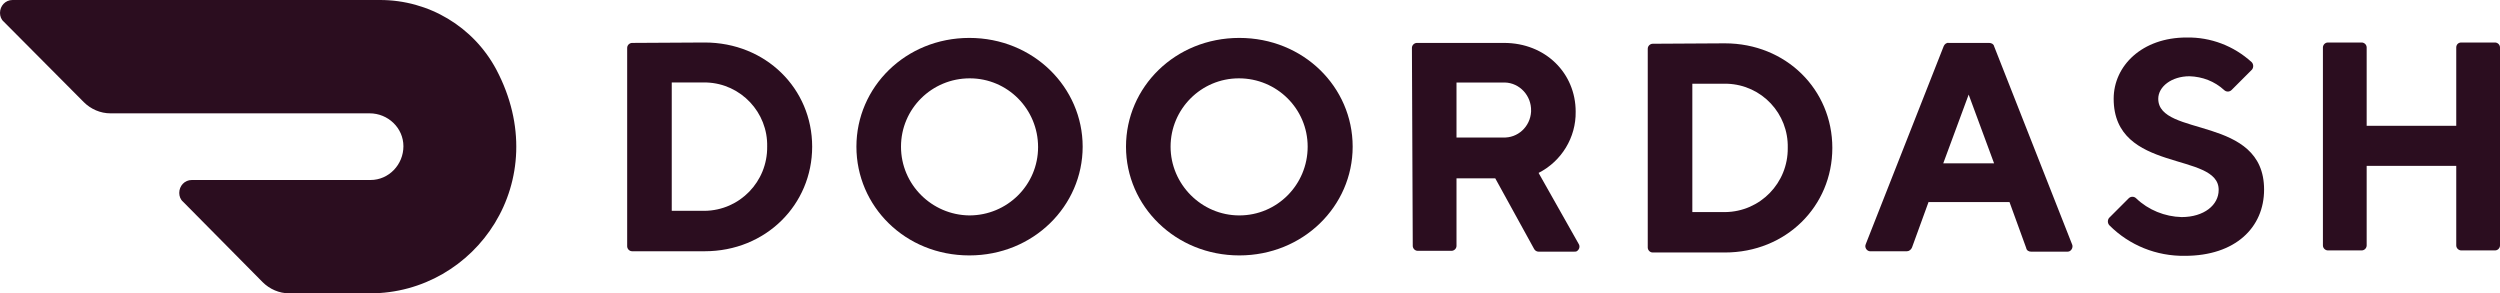 <?xml version="1.0" encoding="UTF-8"?>
<svg id="Layer_2" data-name="Layer 2" xmlns="http://www.w3.org/2000/svg" viewBox="0 0 300 35.21">
  <defs>
    <style>
      .cls-1 {
        fill: #2b0d1f;
      }
    </style>
  </defs>
  <g id="Layer_2-2" data-name="Layer 2">
    <g>
      <path class="cls-1" d="M59.56,8.35C56.81,3.2,51.46,0,45.61,0H1.5C.65,0,0,.7,0,1.55c0,.4.15.8.45,1.05l9.6,9.65c.85.85,2,1.35,3.2,1.35h31.11c2.2,0,4.05,1.75,4.05,3.95s-1.75,4.05-3.95,4.05h-21.45c-.85,0-1.5.7-1.5,1.55,0,.4.15.8.45,1.05l9.55,9.65c.85.85,2,1.35,3.2,1.35h9.7c12.65,0,22.2-13.5,15.15-26.85"/>
      <path class="cls-1" d="M80.61,9.9v15.4h3.95c4.2-.05,7.55-3.5,7.5-7.7h0c.1-4.1-3.15-7.55-7.25-7.7h-4.2ZM84.56,5.1c7.35,0,12.9,5.55,12.9,12.5s-5.55,12.55-12.9,12.55h-8.7c-.35,0-.6-.3-.6-.6V5.75c0-.35.3-.6.6-.6l8.7-.05Z"/>
      <path class="cls-1" d="M116.32,25.85c4.55,0,8.25-3.65,8.25-8.2s-3.65-8.25-8.2-8.25-8.25,3.65-8.25,8.2h0c0,4.55,3.7,8.2,8.2,8.25M116.32,4.55c7.7,0,13.6,5.95,13.6,13.05s-5.9,13.05-13.6,13.05-13.55-5.9-13.55-13.05c0-7.15,5.9-13.05,13.55-13.05"/>
      <path class="cls-1" d="M148.72,25.85c4.55,0,8.2-3.7,8.2-8.25s-3.7-8.2-8.25-8.2-8.2,3.7-8.2,8.2,3.7,8.25,8.25,8.25h0M148.72,4.55c7.7,0,13.6,5.9,13.6,13.05s-5.95,13.05-13.6,13.05-13.6-5.9-13.6-13.05,5.9-13.05,13.6-13.05"/>
      <path class="cls-1" d="M180.33,9.9h-5.55v6.6h5.55c1.8.1,3.3-1.3,3.4-3.1v-.1c.05-1.8-1.35-3.35-3.15-3.4h-.25M169.43,5.75c0-.35.3-.6.6-.6h10.45c5,0,8.6,3.65,8.6,8.25.05,3.1-1.7,5.95-4.45,7.35l4.8,8.5c.2.3.1.65-.15.85-.1.1-.25.1-.4.1h-4.25c-.25,0-.45-.15-.55-.35l-4.65-8.45h-4.65v8.1c0,.35-.3.6-.6.6h-4.05c-.35,0-.6-.3-.6-.6l-.1-23.75Z"/>
      <path class="cls-1" d="M203.08,10.05v15.4h3.95c4.2-.05,7.55-3.5,7.5-7.7h0c.1-4.1-3.1-7.55-7.25-7.7h-4.2ZM206.98,5.2c7.35,0,12.9,5.55,12.9,12.55s-5.55,12.55-12.9,12.55h-8.65c-.35,0-.6-.3-.6-.6V5.85c0-.35.3-.6.6-.6l8.65-.05Z"/>
      <path class="cls-1" d="M236.24,11.35l-3.05,8.25h6.1l-3.05-8.25ZM231.44,24.2l-2,5.5c-.1.25-.35.45-.6.45h-4.3c-.35.05-.65-.2-.7-.55,0-.1,0-.2.05-.3l9.35-23.75c.1-.25.35-.45.6-.4h4.85c.3,0,.55.15.6.4l9.35,23.75c.15.3,0,.7-.3.85-.1.05-.2.05-.3.05h-4.3c-.3,0-.55-.15-.6-.45l-2-5.5h-9.7v-.05h0Z"/>
      <path class="cls-1" d="M253.64,11.85c0-3.95,3.4-7.35,8.75-7.35,2.9-.05,5.65,1,7.8,2.95.25.25.25.65.05.9l-.05.05-2.4,2.4c-.25.25-.65.25-.9,0h0c-1.15-1.05-2.6-1.6-4.15-1.65-2.15,0-3.75,1.25-3.75,2.7,0,4.65,12.7,1.95,12.7,10.9,0,4.55-3.45,7.95-9.5,7.95-3.4.05-6.65-1.25-9.05-3.65-.25-.25-.25-.65-.05-.9l.05-.05,2.3-2.3c.25-.25.65-.25.9,0h0c1.45,1.4,3.45,2.2,5.45,2.25,2.7,0,4.45-1.45,4.45-3.25.05-4.65-12.6-1.95-12.6-10.95"/>
      <path class="cls-1" d="M294.75,5.7v9.4h-10.75V5.7c0-.35-.3-.6-.6-.6h-4.05c-.35,0-.6.3-.6.6v23.75c0,.35.3.6.6.6h4.05c.35,0,.6-.3.6-.6v-9.55h10.75v9.55c0,.35.3.6.6.6h4.05c.35,0,.6-.3.6-.6V5.7c0-.35-.3-.6-.6-.6h-4.05c-.35,0-.6.25-.6.6Z"/>
    </g>
  </g>
</svg>